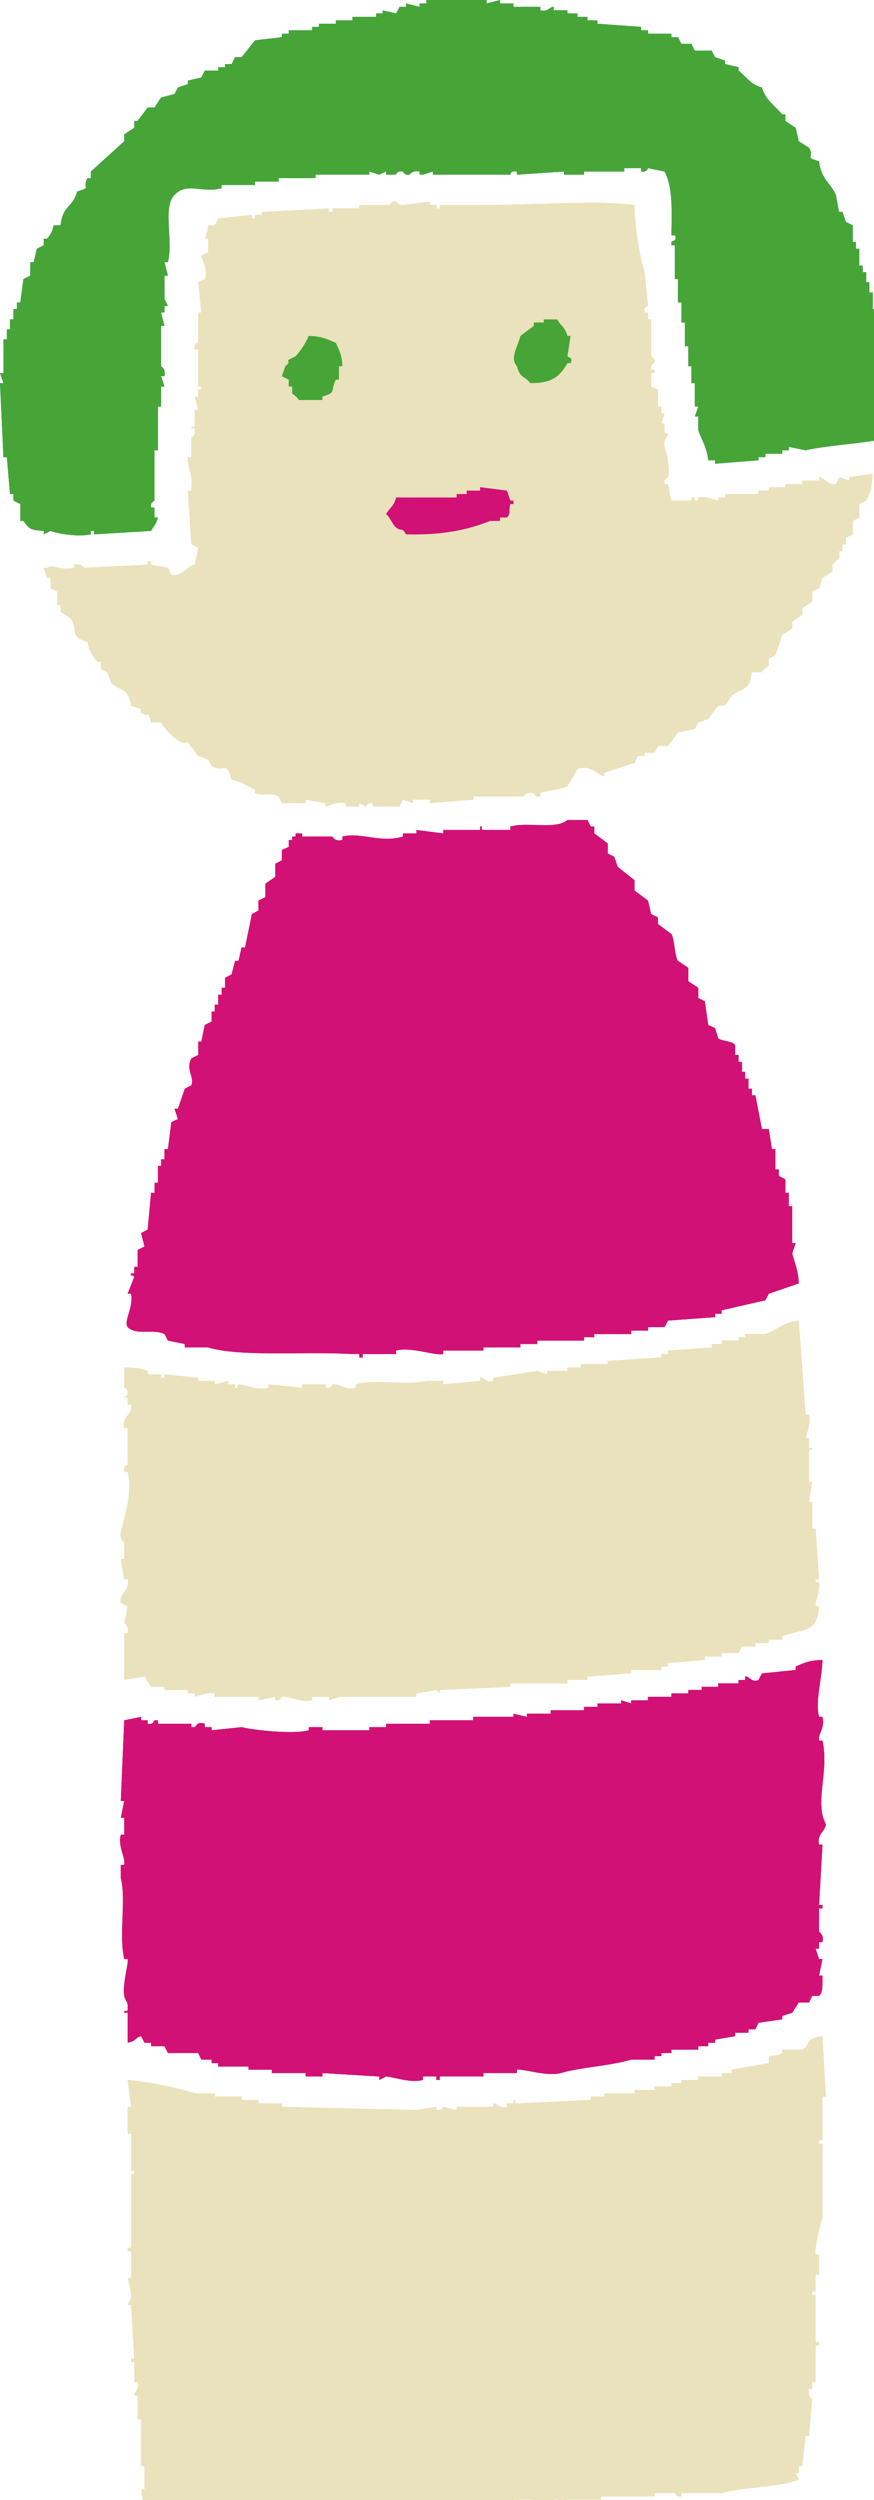 <?xml version="1.0" encoding="utf-8"?>
<!-- Generator: Adobe Illustrator 15.1.0, SVG Export Plug-In  -->
<!DOCTYPE svg PUBLIC "-//W3C//DTD SVG 1.1//EN" "http://www.w3.org/Graphics/SVG/1.1/DTD/svg11.dtd">
<svg version="1.1"
	 xmlns="http://www.w3.org/2000/svg" xmlns:xlink="http://www.w3.org/1999/xlink" xmlns:a="http://ns.adobe.com/AdobeSVGViewerExtensions/3.0/"
	 x="0px" y="0px" width="28px" height="80px" viewBox="0 0 28 80" style="overflow:visible;enable-background:new 0 0 28 80;"
	 xml:space="preserve">
<style type="text/css">
<![CDATA[
	.st0{fill-rule:evenodd;clip-rule:evenodd;fill:#745498;}
	.st1{fill-rule:evenodd;clip-rule:evenodd;fill:#46A536;}
	.st2{fill-rule:evenodd;clip-rule:evenodd;fill:#E0680C;}
	.st3{fill-rule:evenodd;clip-rule:evenodd;fill:#E50011;}
	.st4{fill-rule:evenodd;clip-rule:evenodd;fill:#EAE2BC;}
	.st5{fill-rule:evenodd;clip-rule:evenodd;fill:#008BCE;}
	.st6{fill-rule:evenodd;clip-rule:evenodd;fill:#D11176;}
]]>
</style>
<defs>
</defs>
<path class="st5" d="M2.47,6.13C2.34,6.64,2.01,6.56,1.94,7.21H1.72C1.66,7.45,1.63,7.48,1.51,7.64H1.4v0.21L1.18,7.96l-0.1,0.43
	H0.97v0.43L0.75,8.93l-0.1,0.75H0.54v0.21H0.43v0.33H0.32v0.32h-0.1v0.32H0.11v1.08H0l0.11,0.32H0l0.11,2.37h0.11l0.1,1.18h0.11
	v0.21l0.22,0.11v0.54h0.1c0.2,0.26,0.2,0.29,0.65,0.32v0.11l0.22-0.11c0.23,0.09,0.89,0.2,1.29,0.11v-0.11h0.1v0.11l1.83-0.11
	c0.1-0.19,0.15-0.17,0.22-0.43H4.95v-0.32H4.84c-0.04-0.18,0.1-0.19,0.11-0.22v-1.61h0.11v-1.4h0.1v-0.64h0.11l-0.11-0.33h0.11
	c0.05-0.23-0.1-0.31-0.11-0.32v-1.29h0.11L5.16,10h0.11V9.79h0.11L5.27,9.57V8.82h0.11L5.27,8.39h0.11c0.18-0.7-0.18-1.75,0.21-2.15
	c0.4-0.43,0.9-0.04,1.51-0.22v-0.1h1.07V5.81h0.76V5.7h1.18V5.59h1.72v-0.1l0.32,0.1l0.22-0.1v0.1h0.32c0,0,0.01-0.13,0.22-0.1
	c0,0,0.04,0.13,0.21,0.1c0,0,0.09-0.15,0.32-0.1v0.1h0.11l0.32-0.1v0.1h2.48c0,0-0.01-0.14,0.21-0.1v0.1l1.51-0.1v0.1h0.64v-0.1
	h0.97H20V5.38h0.54v0.11c0.19,0.03,0.22-0.11,0.22-0.11l0.53,0.11c0.27,0.51,0.23,1.23,0.22,2.04h0.11
	c0.09,0.18-0.08,0.17-0.11,0.21v0.11h0.11v1.08h0.1v0.75h0.11v0.64h0.11v0.76h0.11v0.64h0.1v0.54h0.11v0.75h0.11l-0.11,0.32h0.11
	v0.44c0.11,0.31,0.28,0.56,0.32,0.96h0.22v0.11l1.39-0.11v-0.1h0.22v-0.11h0.54v-0.11h0.21V14.3l0.54,0.11
	c0.65-0.15,1.6-0.2,2.26-0.32c0.06-0.18,0.09-0.26,0.11-0.54h0.1l-0.1-0.22c0.09-0.25,0.2-0.97,0.1-1.39
	c-0.03-0.15-0.13,0.04-0.1-0.11h0.1l-0.1-0.75h0.1v-0.11h-0.1v-0.32h-0.11c-0.08-0.25,0.13-0.3,0.11-0.43h-0.11V9.89h-0.11V9.36
	h-0.11V9.03h-0.1V8.71h-0.11V8.5h-0.11V7.96h-0.11V7.74h-0.1V7.21L27.1,7.1l-0.11-0.32h-0.11l-0.1-0.54
	c-0.18-0.4-0.47-0.5-0.54-1.08c-0.51-0.15-0.12-0.09-0.32-0.43l-0.33-0.21l-0.1-0.43l-0.33-0.22V3.66h-0.1
	c-0.23-0.27-0.54-0.47-0.65-0.86c-0.35-0.09-0.5-0.34-0.75-0.54V2.15l-0.43-0.1V1.94l-0.32-0.11L22.8,1.62h-0.54L22.15,1.4h-0.32
	l-0.11-0.21h-0.21V1.08h-0.75V0.97h-0.22V0.86l-1.4-0.1V0.65h-0.32V0.54H18.5V0.43h-0.32v-0.1h-0.44V0.22
	c-0.14-0.01-0.17,0.17-0.43,0.11V0.22h-0.86V0.11h-0.43V0l-0.43,0.11V0h-1.93v0.11h-0.22v0.11l-0.43-0.11v0.11H12.8l-0.11,0.21
	l-0.43-0.1v0.1h-0.21v0.11h-0.76v0.11h-0.53v0.11h-0.54v0.1H10v0.11H9.25v0.11H9.03v0.11l-0.86,0.1L7.74,1.83H7.53L7.42,2.05H7.21
	v0.1H6.99v0.11H6.56L6.45,2.48l-0.43,0.1v0.11L5.7,2.8L5.59,3.01L5.16,3.12L4.95,3.44H4.73L4.41,3.87H4.3v0.22L3.98,4.3v0.22
	L2.91,5.49V5.7H2.8C2.61,6.07,2.97,5.97,2.47,6.13z"/>
<path class="st4" d="M6.67,7.21C6.66,7.37,6.56,7.64,6.56,7.64h0.11v0.43l-0.22,0.1C6.47,8.31,6.68,8.65,6.56,8.93l-0.21,0.1
	L6.45,10h-0.1v0.97c0,0-0.14-0.01-0.11,0.21h0.11v1.19h0.1v0.1h-0.1v0.22H6.24l0.11,0.43H6.24v0.54H6.13
	c-0.01,0.15,0.1-0.05,0.11,0.11c0.02,0.23-0.11,0.21-0.11,0.21v0.65H6.02c-0.04,0.24,0.17,0.58,0.11,0.96v0.11H6.02l0.11,1.72
	l0.22,0.11l-0.11,0.54c-0.29,0.07-0.45,0.42-0.75,0.32l-0.11-0.22l-0.54-0.1v-0.11H4.73v0.11l-2.04,0.1c0,0-0.09-0.15-0.32-0.1v0.1
	c-0.43,0.11-0.66-0.14-0.86,0H1.4l0.11,0.33h0.11v0.32l0.21,0.11v0.43h0.11v0.21l0.32,0.22c0.26,0.39-0.05,0.59,0.54,0.75
	c0.06,0.3,0.16,0.45,0.32,0.64h0.11v0.22l0.21,0.11l0.11,0.32c0.31,0.34,0.55,0.12,0.65,0.75l0.32,0.11v0.11
	c0.27,0.19,0.2-0.12,0.32,0.32h0.32c0.15,0.25,0.4,0.5,0.65,0.64h0.21l0.33,0.43l0.32,0.11l0.11,0.22c0.44,0.23,0.46-0.22,0.64,0.43
	c0.34,0.07,0.46,0.18,0.75,0.32v0.11c0.29,0.11,0.53-0.03,0.76,0.11l0.1,0.21h0.76v-0.11l0.64,0.11v0.11c0.06,0,0.37-0.18,0.65-0.11
	v0.11h0.43V25.7l0.21,0.11c0.01,0,0.05-0.14,0.22-0.11v0.11h0.86l0.11-0.22l0.32,0.11v-0.11h0.54v0.11l1.39-0.11v-0.1h1.62
	c0,0,0.04-0.16,0.32-0.11c0.01,0,0.04,0.15,0.21,0.11v-0.11c0.2-0.08,0.72-0.13,0.87-0.22l0.32-0.54c0.39-0.2,0.71,0.23,0.86,0.22
	v-0.11l0.97-0.32l0.1-0.22h0.22v-0.1h0.32l0.11-0.22h0.32l0.32-0.43l0.54-0.11l0.11-0.21l0.32-0.11l0.32-0.43h0.22l0.21-0.32
	c0.37-0.26,0.57-0.16,0.65-0.75h0.32c0.07-0.14,0.17-0.15,0.22-0.22v-0.21l0.21-0.11l0.22-0.65l0.32-0.21v-0.22l0.32-0.21v-0.22
	l0.32-0.21v-0.32l0.22-0.11l0.11-0.32l0.32-0.22v-0.21l0.22-0.22v-0.21h0.1v-0.22h0.11v-0.21l0.22-0.11v-0.43l0.21-0.11v-0.43
	l0.22-0.11c0.15-0.26,0.18-0.48,0.21-0.86l-0.75,0.11v0.11l-0.32-0.11l-0.11,0.22c-0.26,0.07-0.35-0.22-0.54-0.22v0.11H25.7v0.11
	h-0.54v0.1h-0.53v0.11H24.3v0.11h-1.07v0.11h-0.22v0.1c-0.01,0.01-0.41-0.16-0.64-0.1v0.1h-0.11v-0.1h-0.11v0.1h-0.64l-0.11-0.53
	h-0.11c-0.04-0.19,0.1-0.19,0.11-0.22c0.08-0.35-0.06-0.79-0.11-0.97c-0.06-0.25,0.11-0.28,0.11-0.43h-0.11v-0.32h-0.1l0.1-0.32
	h-0.1v-0.22h-0.11v-0.54l-0.22-0.1v-0.43h0.11v-0.11h-0.11c-0.03-0.2,0.11-0.22,0.11-0.22c0.03-0.18-0.1-0.18-0.11-0.21v-1.18h-0.1
	V10h-0.11c-0.05-0.17,0.1-0.2,0.11-0.21l-0.11-1.08c-0.18-0.61-0.31-1.42-0.32-2.15c-1.16-0.16-3.11,0-4.95,0h-1.29v0.11h-0.11V6.56
	h-0.21V6.45l-0.86,0.11c-0.18,0-0.22-0.11-0.22-0.11c-0.18-0.03-0.18,0.1-0.21,0.11h-0.97v0.11h-0.86v0.11h-0.11V6.67L8.39,6.78v0.1
	H8.17v0.11h-0.1V6.88L6.99,6.99L6.88,7.21H6.67z"/>
<path class="st5" d="M17.42,10.22h0.43c0.13,0.23,0.24,0.23,0.33,0.53h0.1l-0.1,0.65c0.03,0.05,0.19,0.03,0.1,0.22h-0.1
	c-0.24,0.42-0.49,0.65-1.19,0.64c-0.2-0.25-0.32-0.14-0.43-0.54c-0.24-0.26,0.04-0.65,0.11-0.97l0.43-0.32v-0.11h0.32V10.22z"/>
<path class="st5" d="M9.89,10.75c0.41,0.01,0.59,0.1,0.87,0.22c0.11,0.26,0.19,0.35,0.21,0.75h-0.11v0.43h-0.1
	c-0.19,0.37,0.04,0.4-0.43,0.54v0.11H9.57c-0.07-0.13-0.18-0.16-0.21-0.22v-0.21H9.25v-0.22l-0.22-0.11l0.11-0.32
	c0.19-0.15,0.05-0.14,0.11-0.21l0.22-0.11C9.64,11.21,9.78,11,9.89,10.75z"/>
<path class="st3" d="M12.69,15.92h1.94v-0.11h0.32V15.7h0.43v-0.11l0.86,0.11l0.11,0.32h0.1v0.11h-0.1
	c-0.06,0.2,0.02,0.32-0.11,0.43h-0.22v0.11H15.7c-0.74,0.3-1.58,0.46-2.69,0.43c-0.16-0.26-0.13-0.07-0.32-0.22
	c-0.11-0.08-0.19-0.32-0.32-0.43C12.5,16.22,12.61,16.22,12.69,15.92z"/>
<path class="st3" d="M25.59,41.07c-0.01-0.4-0.14-0.68-0.21-0.96l0.11-0.33h-0.11V38.6h-0.11v-0.43h-0.11v-0.43l-0.21-0.11v-0.21
	h-0.11v-0.65h-0.11l-0.1-0.64h-0.22l-0.21-1.08h-0.11v-0.21h-0.11v-0.32h-0.11V34.3h-0.1v-0.32h-0.11v-0.22h-0.11v-0.32
	c-0.09-0.13-0.42-0.12-0.54-0.21l-0.1-0.33l-0.22-0.1l-0.11-0.76l-0.21-0.1v-0.33l-0.32-0.21v-0.43l-0.33-0.22
	c-0.12-0.19-0.1-0.67-0.21-0.86l-0.43-0.32v-0.21l-0.22-0.11l-0.1-0.43l-0.43-0.32v-0.33l-0.54-0.43l-0.11-0.32l-0.21-0.11v-0.32
	l-0.43-0.32v-0.22h-0.11l-0.11-0.21h-0.64c-0.38,0.32-1.26,0.05-1.83,0.21v0.11h-0.86c-0.15-0.03,0.04-0.12-0.11-0.11v0.11H14.2
	v0.11l-0.86-0.11v0.11h-0.43v0.1c-0.73,0.22-1.34-0.15-1.94,0v0.11c-0.24,0.06-0.32-0.1-0.32-0.11H9.68v-0.1H9.57h-0.1v0.1H9.36
	v0.11H9.25v0.22l-0.22,0.1v0.33l-0.21,0.11v0.42L8.5,28.28v0.43l-0.22,0.11v0.32l-0.21,0.11l-0.22,1.07H7.74l-0.1,0.43H7.53
	l-0.11,0.43l-0.21,0.11v0.32H7.1v0.22H6.99v0.32H6.88v0.22h-0.1v0.32L6.56,32.8l-0.11,0.53h-0.1v0.43l-0.22,0.11
	c-0.19,0.38,0.11,0.59,0,0.86l-0.21,0.11L5.7,35.48H5.59l0.11,0.33l-0.21,0.1l-0.11,0.86H5.27v0.33H5.16v0.21h-0.1v0.54H4.95v0.32
	H4.84l-0.11,1.18l-0.21,0.11l0.11,0.43L4.41,40v0.54H4.3v0.21H4.2c-0.04,0.15,0.021-0.01,0.1,0.11L4.09,41.4H4.2
	c0.08,0.47-0.25,0.87-0.11,1.07c0.3,0.28,0.79,0.04,1.18,0.22l0.11,0.21l0.54,0.11v0.11h0.75c1.06,0.31,2.97,0.12,4.62,0.21h0.22
	v0.11h0.11v-0.11h1.07v-0.11c0.48-0.13,1.23,0.17,1.51,0.11v-0.11h1.29v-0.1h1.18v-0.11h0.54V42.9h1.5v-0.11h0.33v-0.1h1.18v-0.11
	h0.54v-0.11h0.53l0.11-0.21l1.51-0.11v-0.11h0.21v-0.11l1.4-0.32l0.11-0.21L25.59,41.07z"/>
<path class="st4" d="M3.98,43.76v0.65c0,0,0.11-0.02,0.11,0.21l-0.11,0.11h0.11v0.22H4.2c0.06,0.33-0.3,0.36-0.22,0.75h0.11v1.18
	c0,0-0.14,0-0.11,0.22h0.11c0.16,0.7-0.11,1.46-0.22,1.93c-0.05,0.23,0.11,0.32,0.11,0.32v0.54H3.87l0.11,0.65h0.11
	C4.17,50.91,3.8,51,3.87,51.29l0.22,0.11l-0.11,0.53c0,0,0.16,0.11,0.11,0.33H3.98v1.5l0.65-0.11l0.21,0.33h0.43v0.1h0.75v0.11h0.22
	v0.11c0.03,0,0.41-0.17,0.64-0.11v0.11h1.4v0.11l0.54-0.11v0.11C9,54.44,9.03,54.3,9.03,54.3c0.26-0.04,0.58,0.21,0.97,0.11V54.3
	h0.54v0.11c0.04,0,0.24-0.11,0.43-0.11h2.37v-0.11l0.64-0.11l0.11,0.11v-0.11l2.26-0.1v-0.11h1.83v-0.11h0.64v-0.11l1.4-0.1v-0.11
	h0.97v-0.11h0.21v-0.11l1.18-0.1v-0.11h0.54V52.9h0.54l0.11-0.21h0.43v-0.11h0.43v-0.11h0.43v-0.11c0.65-0.25,1.13-0.07,1.18-0.96
	h-0.11c-0.04-0.1,0.16-0.47,0.11-0.76h-0.11v-0.1h0.11l-0.11-1.62h-0.11v-0.86h-0.1l0.1-0.64h-0.1v-0.97
	c0.02-0.15,0.11,0.04,0.1-0.11h-0.1v-0.32h-0.11c0-0.02,0.18-0.5,0.11-0.75h-0.11l-0.22-3.01c-0.48,0.04-0.7,0.3-1.07,0.43h-0.65
	v0.1h-0.21v0.11h-0.54v0.11H22.8v0.11l-1.4,0.1v0.11h-0.21v0.11l-1.72,0.11v0.1h-0.86v0.11h-0.43v0.11h-0.65v0.11l-0.32-0.11
	l-1.4,0.22v0.1c-0.25,0.07-0.29-0.12-0.43-0.1v0.1L14.2,44.3v-0.11h-0.54c-0.58,0.16-1.61-0.07-2.26,0.11v0.11
	c-0.35,0.09-0.5-0.14-0.75-0.11c0,0-0.05,0.14-0.22,0.11V44.3H9.68v0.11L8.6,44.3v0.11c-0.38,0.11-0.7-0.11-0.96-0.11
	c-0.12,0.08,0.04,0.14-0.11,0.11V44.3H7.31v-0.11L6.88,44.3v-0.11H6.35v-0.1l-1.08-0.11v0.11H5.16v-0.11H4.73v-0.11
	C4.5,43.77,4.32,43.77,3.98,43.76z"/>
<path class="st3" d="M3.98,55.05l-0.11,2.58h0.11l-0.11,0.54h0.11v0.54H3.87c-0.1,0.38,0.15,0.71,0.11,0.97H3.87v0.42
	c0.18,0.7-0.07,1.79,0.11,2.59h0.11c0.03,0.16-0.17,0.78-0.11,1.18c0.03,0.16,0.13,0.16,0.11,0.43c-0.02,0.15-0.11-0.05-0.11,0.11
	h0.11v0.96c0.3-0.06,0.26-0.19,0.43-0.21l0.11,0.21h0.21v0.11h0.43l0.11,0.22h0.97l0.1,0.21h0.33v0.11h0.21v0.11h0.97v0.1h0.75v0.11
	h1.08v0.11h0.54v-0.11l1.82,0.11v0.11l0.22-0.11c0.23,0.01,0.78,0.22,1.18,0.11v-0.11h0.43v0.11h0.11v-0.11h1.4v-0.11h1.07v-0.11
	c0.21-0.03,0.98,0.23,1.4,0.11c0.66-0.19,1.59-0.23,2.26-0.43h0.75V65.8h0.22v-0.1h0.32v-0.11h0.86v-0.11h0.32v-0.11h0.22v-0.1
	l0.64-0.11v-0.11h0.43v-0.11h0.22l0.1-0.21l0.76-0.11v-0.11l0.32-0.1l0.21-0.33h0.33l0.1-0.21h0.22c0.14-0.12,0.1-0.39,0.11-0.65
	h-0.11l0.11-0.53h-0.11l-0.11-0.33h0.11v-0.21h0.11c0.06-0.23-0.11-0.33-0.11-0.33v-0.75h0.11v-0.11h-0.11l0.11-1.93h-0.11
	c-0.07-0.35,0.19-0.41,0.22-0.65c-0.38-0.71,0.11-1.65-0.11-2.68h-0.11c-0.04-0.22,0.2-0.4,0.11-0.76h-0.11
	c-0.13-0.49,0.09-1.19,0.11-1.82c-0.41,0.01-0.56,0.08-0.86,0.21v0.11l-1.08,0.11l-0.11,0.21c-0.23,0.1-0.3-0.14-0.43-0.11v0.11
	h-0.21v0.11h-0.65v0.11h-0.53v0.1h-0.43v0.11h-0.54v0.11h-0.75v0.11h-0.54v0.1l-0.32-0.1v0.1h-0.76v0.11h-0.43v0.11h-1.07v0.11
	h-0.76v0.1l-0.43-0.1v0.1h-1.29v0.11h-1.39v0.11h-1.4v0.11h-0.54v0.1h-1.5v-0.1H9.89v0.1c-0.5,0.14-1.8-0.01-2.15-0.1l-0.96,0.1
	v-0.1H6.56v-0.11c-0.25-0.08-0.26,0.07-0.32,0.11H6.13v-0.11H5.06v-0.11H4.95c-0.01,0-0.04,0.16-0.22,0.11v-0.11H4.52v-0.11
	L3.98,55.05z"/>
<path class="st4" d="M24.63,65.8v0.22l-1.19,0.21v0.11h-0.32v0.11h-0.75v0.11h-0.54v0.1h-0.32v0.11h-0.54v0.11h-0.64v0.11h-0.97v0.1
	h-0.43v0.11l-2.37,0.11c-0.15-0.02,0.05-0.11-0.11-0.11v0.11h-0.21v0.11c-0.25,0.07-0.29-0.11-0.43-0.11v0.11h-1.18v0.1l-0.43-0.1
	c0,0-0.06,0.13-0.22,0.1v-0.1l-0.64,0.1l-4.31-0.1v-0.11H8.28V67.2H7.74v-0.11H6.88v-0.1H6.24c-0.59-0.19-1.45-0.37-2.15-0.43
	l0.11,0.86H4.09v0.86H4.2v1.18h0.1v0.11H4.2v2.36H4.09v0.11H4.2v0.86H4.09c0,0,0.13,0.42,0.11,0.64l-0.11,0.22H4.2l0.1,1.72H4.2
	v0.11h0.1v0.64h0.11c0.07,0.26-0.11,0.28-0.11,0.43h0.11v0.76h0.11v1.5h0.11v0.75H4.52l0.11,0.65l0.53,0.11v-0.11h1.4v0.11h0.65
	v-0.11l0.75,0.11v-0.11l0.43,0.11h0.97v-0.11c0.38-0.11,0.71,0.15,0.97,0.11v-0.11h1.18l0.97-0.11c0,0,0,0.14,0.21,0.11v-0.11h0.11
	l0.32,0.11v-0.11l0.75,0.11v-0.11h2.05V80.1h0.53v-0.11h0.65v0.11h0.64v-0.11h0.11v0.11l0.33-0.11h1.07v-0.1h1.72v-0.11h0.65
	c0.02,0.01,0.03,0.14,0.21,0.11v-0.11h1.29c0.72-0.2,1.81-0.17,2.47-0.43l-0.1-0.21h0.1v-0.22h0.11l0.11-0.97h0.11l0.1-1.18
	c0,0-0.17-0.1-0.1-0.32h0.1v-0.22h0.11v-1.18h0.11v-0.11h-0.11v-1.5h-0.11v-0.11h0.11v-0.54h0.11v-0.64h-0.11
	c-0.05-0.23,0.17-1.03,0.22-1.19V68.6h-0.11v-0.11h0.11v-1.4h0.11l-0.11-1.93c-0.61,0.07-0.36,0.29-0.65,0.43h-0.64v0.11
	C24.9,65.78,24.87,65.77,24.63,65.8z"/>
<path class="st1" d="M2.47,6.13C2.34,6.64,2.01,6.56,1.94,7.21H1.72C1.66,7.45,1.63,7.48,1.51,7.64H1.4v0.21L1.18,7.96l-0.1,0.43
	H0.97v0.43L0.75,8.93l-0.1,0.75H0.54v0.21H0.43v0.33H0.32v0.32h-0.1v0.32H0.11v1.08H0l0.11,0.32H0l0.11,2.37h0.11l0.1,1.18h0.11
	v0.21l0.22,0.11v0.54h0.1c0.2,0.26,0.2,0.29,0.65,0.32v0.11l0.22-0.11c0.23,0.09,0.89,0.2,1.29,0.11v-0.11h0.1v0.11l1.83-0.11
	c0.1-0.19,0.15-0.17,0.22-0.43H4.95v-0.32H4.84c-0.04-0.18,0.1-0.19,0.11-0.22v-1.61h0.11v-1.4h0.1v-0.64h0.11l-0.11-0.33h0.11
	c0.05-0.23-0.1-0.31-0.11-0.32v-1.29h0.11L5.16,10h0.11V9.79h0.11L5.27,9.57V8.82h0.11L5.27,8.39h0.11c0.18-0.7-0.18-1.75,0.21-2.15
	c0.4-0.43,0.9-0.04,1.51-0.22v-0.1h1.07V5.81h0.76V5.7h1.18V5.59h1.72v-0.1l0.32,0.1l0.22-0.1v0.1h0.32c0,0,0.01-0.13,0.22-0.1
	c0,0,0.04,0.13,0.21,0.1c0,0,0.09-0.15,0.32-0.1v0.1h0.11l0.32-0.1v0.1h2.48c0,0-0.01-0.14,0.21-0.1v0.1l1.51-0.1v0.1h0.64v-0.1
	h0.97H20V5.38h0.54v0.11c0.19,0.03,0.22-0.11,0.22-0.11l0.53,0.11c0.27,0.51,0.23,1.23,0.22,2.04h0.11
	c0.09,0.18-0.08,0.17-0.11,0.21v0.11h0.11v1.08h0.1v0.75h0.11v0.64h0.11v0.76h0.11v0.64h0.1v0.54h0.11v0.75h0.11l-0.11,0.32h0.11
	v0.44c0.11,0.31,0.28,0.56,0.32,0.96h0.22v0.11l1.39-0.11v-0.1h0.22v-0.11h0.54v-0.11h0.21V14.3l0.54,0.11
	c0.65-0.15,1.6-0.2,2.26-0.32c0.06-0.18,0.09-0.26,0.11-0.54h0.1l-0.1-0.22c0.09-0.25,0.2-0.97,0.1-1.39
	c-0.03-0.15-0.13,0.04-0.1-0.11h0.1l-0.1-0.75h0.1v-0.11h-0.1v-0.32h-0.11c-0.08-0.25,0.13-0.3,0.11-0.43h-0.11V9.89h-0.11V9.36
	h-0.11V9.03h-0.1V8.71h-0.11V8.5h-0.11V7.96h-0.11V7.74h-0.1V7.21L27.1,7.1l-0.11-0.32h-0.11l-0.1-0.54
	c-0.18-0.4-0.47-0.5-0.54-1.08c-0.51-0.15-0.12-0.09-0.32-0.43l-0.33-0.21l-0.1-0.43l-0.33-0.22V3.66h-0.1
	c-0.23-0.27-0.54-0.47-0.65-0.86c-0.35-0.09-0.5-0.34-0.75-0.54V2.15l-0.43-0.1V1.94l-0.32-0.11L22.8,1.62h-0.54L22.15,1.4h-0.32
	l-0.11-0.21h-0.21V1.08h-0.75V0.97h-0.22V0.86l-1.4-0.1V0.65h-0.32V0.54H18.5V0.43h-0.32v-0.1h-0.44V0.22
	c-0.14-0.01-0.17,0.17-0.43,0.11V0.22h-0.86V0.11h-0.43V0l-0.43,0.11V0h-1.93v0.11h-0.22v0.11l-0.43-0.11v0.11H12.8l-0.11,0.21
	l-0.43-0.1v0.1h-0.21v0.11h-0.76v0.11h-0.53v0.11h-0.54v0.1H10v0.11H9.25v0.11H9.03v0.11l-0.86,0.1L7.74,1.83H7.53L7.42,2.05H7.21
	v0.1H6.99v0.11H6.56L6.45,2.48l-0.43,0.1v0.11L5.7,2.8L5.59,3.01L5.16,3.12L4.95,3.44H4.73L4.41,3.87H4.3v0.22L3.98,4.3v0.22
	L2.91,5.49V5.7H2.8C2.61,6.07,2.97,5.97,2.47,6.13z"/>
<path class="st4" d="M6.67,7.21C6.66,7.37,6.56,7.64,6.56,7.64h0.11v0.43l-0.22,0.1C6.47,8.31,6.68,8.65,6.56,8.93l-0.21,0.1
	L6.45,10h-0.1v0.97c0,0-0.14-0.01-0.11,0.21h0.11v1.19h0.1v0.1h-0.1v0.22H6.24l0.11,0.43H6.24v0.54H6.13
	c-0.01,0.15,0.1-0.05,0.11,0.11c0.02,0.23-0.11,0.21-0.11,0.21v0.65H6.02c-0.04,0.24,0.17,0.58,0.11,0.96v0.11H6.02l0.11,1.72
	l0.22,0.11l-0.11,0.54c-0.29,0.07-0.45,0.42-0.75,0.32l-0.11-0.22l-0.54-0.1v-0.11H4.73v0.11l-2.04,0.1c0,0-0.09-0.15-0.32-0.1v0.1
	c-0.43,0.11-0.66-0.14-0.86,0H1.4l0.11,0.33h0.11v0.32l0.21,0.11v0.43h0.11v0.21l0.32,0.22c0.26,0.39-0.05,0.59,0.54,0.75
	c0.06,0.3,0.16,0.45,0.32,0.64h0.11v0.22l0.21,0.11l0.11,0.32c0.31,0.34,0.55,0.12,0.65,0.75l0.32,0.11v0.11
	c0.27,0.19,0.2-0.12,0.32,0.32h0.32c0.15,0.25,0.4,0.5,0.65,0.64h0.21l0.33,0.43l0.32,0.11l0.11,0.22c0.44,0.23,0.46-0.22,0.64,0.43
	c0.34,0.07,0.46,0.18,0.75,0.32v0.11c0.29,0.11,0.53-0.03,0.76,0.11l0.1,0.21h0.76v-0.11l0.64,0.11v0.11c0.06,0,0.37-0.18,0.65-0.11
	v0.11h0.43V25.7l0.21,0.11c0.01,0,0.05-0.14,0.22-0.11v0.11h0.86l0.11-0.22l0.32,0.11v-0.11h0.54v0.11l1.39-0.11v-0.1h1.62
	c0,0,0.04-0.16,0.32-0.11c0.01,0,0.04,0.15,0.21,0.11v-0.11c0.2-0.08,0.72-0.13,0.87-0.22l0.32-0.54c0.39-0.2,0.71,0.23,0.86,0.22
	v-0.11l0.97-0.32l0.1-0.22h0.22v-0.1h0.32l0.11-0.22h0.32l0.32-0.43l0.54-0.11l0.11-0.21l0.32-0.11l0.32-0.43h0.22l0.21-0.32
	c0.37-0.26,0.57-0.16,0.65-0.75h0.32c0.07-0.14,0.17-0.15,0.22-0.22v-0.21l0.21-0.11l0.22-0.65l0.32-0.21v-0.22l0.32-0.21v-0.22
	l0.32-0.21v-0.32l0.22-0.11l0.11-0.32l0.32-0.22v-0.21l0.22-0.22v-0.21h0.1v-0.22h0.11v-0.21l0.22-0.11v-0.43l0.21-0.11v-0.43
	l0.22-0.11c0.15-0.26,0.18-0.48,0.21-0.86l-0.75,0.11v0.11l-0.32-0.11l-0.11,0.22c-0.26,0.07-0.35-0.22-0.54-0.22v0.11H25.7v0.11
	h-0.54v0.1h-0.53v0.11H24.3v0.11h-1.07v0.11h-0.22v0.1c-0.01,0.01-0.41-0.16-0.64-0.1v0.1h-0.11v-0.1h-0.11v0.1h-0.64l-0.11-0.53
	h-0.11c-0.04-0.19,0.1-0.19,0.11-0.22c0.08-0.35-0.06-0.79-0.11-0.97c-0.06-0.25,0.11-0.28,0.11-0.43h-0.11v-0.32h-0.1l0.1-0.32
	h-0.1v-0.22h-0.11v-0.54l-0.22-0.1v-0.43h0.11v-0.11h-0.11c-0.03-0.2,0.11-0.22,0.11-0.22c0.03-0.18-0.1-0.18-0.11-0.21v-1.18h-0.1
	V10h-0.11c-0.05-0.17,0.1-0.2,0.11-0.21l-0.11-1.08c-0.18-0.61-0.31-1.42-0.32-2.15c-1.16-0.16-3.11,0-4.95,0h-1.29v0.11h-0.11V6.56
	h-0.21V6.45l-0.86,0.11c-0.18,0-0.22-0.11-0.22-0.11c-0.18-0.03-0.18,0.1-0.21,0.11h-0.97v0.11h-0.86v0.11h-0.11V6.67L8.39,6.78v0.1
	H8.17v0.11h-0.1V6.88L6.99,6.99L6.88,7.21H6.67z"/>
<path class="st1" d="M17.42,10.22h0.43c0.13,0.23,0.24,0.23,0.33,0.53h0.1l-0.1,0.65c0.03,0.05,0.19,0.03,0.1,0.22h-0.1
	c-0.24,0.42-0.49,0.65-1.19,0.64c-0.2-0.25-0.32-0.14-0.43-0.54c-0.24-0.26,0.04-0.65,0.11-0.97l0.43-0.32v-0.11h0.32V10.22z"/>
<path class="st1" d="M9.89,10.75c0.41,0.01,0.59,0.1,0.87,0.22c0.11,0.26,0.19,0.35,0.21,0.75h-0.11v0.43h-0.1
	c-0.19,0.37,0.04,0.4-0.43,0.54v0.11H9.57c-0.07-0.13-0.18-0.16-0.21-0.22v-0.21H9.25v-0.22l-0.22-0.11l0.11-0.32
	c0.19-0.15,0.05-0.14,0.11-0.21l0.22-0.11C9.64,11.21,9.78,11,9.89,10.75z"/>
<path class="st6" d="M12.69,15.92h1.94v-0.11h0.32V15.7h0.43v-0.11l0.86,0.11l0.11,0.32h0.1v0.11h-0.1
	c-0.06,0.2,0.02,0.32-0.11,0.43h-0.22v0.11H15.7c-0.74,0.3-1.58,0.46-2.69,0.43c-0.16-0.26-0.13-0.07-0.32-0.22
	c-0.11-0.08-0.19-0.32-0.32-0.43C12.5,16.22,12.61,16.22,12.69,15.92z"/>
<path class="st6" d="M25.59,41.07c-0.01-0.4-0.14-0.68-0.21-0.96l0.11-0.33h-0.11V38.6h-0.11v-0.43h-0.11v-0.43l-0.21-0.11v-0.21
	h-0.11v-0.65h-0.11l-0.1-0.64h-0.22l-0.21-1.08h-0.11v-0.21h-0.11v-0.32h-0.11V34.3h-0.1v-0.32h-0.11v-0.22h-0.11v-0.32
	c-0.09-0.13-0.42-0.12-0.54-0.21l-0.1-0.33l-0.22-0.1l-0.11-0.76l-0.21-0.1v-0.33l-0.32-0.21v-0.43l-0.33-0.22
	c-0.12-0.19-0.1-0.67-0.21-0.86l-0.43-0.32v-0.21l-0.22-0.11l-0.1-0.43l-0.43-0.32v-0.33l-0.54-0.43l-0.11-0.32l-0.21-0.11v-0.32
	l-0.43-0.32v-0.22h-0.11l-0.11-0.21h-0.64c-0.38,0.32-1.26,0.05-1.83,0.21v0.11h-0.86c-0.15-0.03,0.04-0.12-0.11-0.11v0.11H14.2
	v0.11l-0.86-0.11v0.11h-0.43v0.1c-0.73,0.22-1.34-0.15-1.94,0v0.11c-0.24,0.06-0.32-0.1-0.32-0.11H9.68v-0.1H9.57h-0.1v0.1H9.36
	v0.11H9.25v0.22l-0.22,0.1v0.33l-0.21,0.11v0.42L8.5,28.28v0.43l-0.22,0.11v0.32l-0.21,0.11l-0.22,1.07H7.74l-0.1,0.43H7.53
	l-0.11,0.43l-0.21,0.11v0.32H7.1v0.22H6.99v0.32H6.88v0.22h-0.1v0.32L6.56,32.8l-0.11,0.53h-0.1v0.43l-0.22,0.11
	c-0.19,0.38,0.11,0.59,0,0.86l-0.21,0.11L5.7,35.48H5.59l0.11,0.33l-0.21,0.1l-0.11,0.86H5.27v0.33H5.16v0.21h-0.1v0.54H4.95v0.32
	H4.84l-0.11,1.18l-0.21,0.11l0.11,0.43L4.41,40v0.54H4.3v0.21H4.2c-0.04,0.15,0.021-0.01,0.1,0.11L4.09,41.4H4.2
	c0.08,0.47-0.25,0.87-0.11,1.07c0.3,0.28,0.79,0.04,1.18,0.22l0.11,0.21l0.54,0.11v0.11h0.75c1.06,0.31,2.97,0.12,4.62,0.21h0.22
	v0.11h0.11v-0.11h1.07v-0.11c0.48-0.13,1.23,0.17,1.51,0.11v-0.11h1.29v-0.1h1.18v-0.11h0.54V42.9h1.5v-0.11h0.33v-0.1h1.18v-0.11
	h0.54v-0.11h0.53l0.11-0.21l1.51-0.11v-0.11h0.21v-0.11l1.4-0.32l0.11-0.21L25.59,41.07z"/>
<path class="st4" d="M3.98,43.76v0.65c0,0,0.11-0.02,0.11,0.21l-0.11,0.11h0.11v0.22H4.2c0.06,0.33-0.3,0.36-0.22,0.75h0.11v1.18
	c0,0-0.14,0-0.11,0.22h0.11c0.16,0.7-0.11,1.46-0.22,1.93c-0.05,0.23,0.11,0.32,0.11,0.32v0.54H3.87l0.11,0.65h0.11
	C4.17,50.91,3.8,51,3.87,51.29l0.22,0.11l-0.11,0.53c0,0,0.16,0.11,0.11,0.33H3.98v1.5l0.65-0.11l0.21,0.33h0.43v0.1h0.75v0.11h0.22
	v0.11c0.03,0,0.41-0.17,0.64-0.11v0.11h1.4v0.11l0.54-0.11v0.11C9,54.44,9.03,54.3,9.03,54.3c0.26-0.04,0.58,0.21,0.97,0.11V54.3
	h0.54v0.11c0.04,0,0.24-0.11,0.43-0.11h2.37v-0.11l0.64-0.11l0.11,0.11v-0.11l2.26-0.1v-0.11h1.83v-0.11h0.64v-0.11l1.4-0.1v-0.11
	h0.97v-0.11h0.21v-0.11l1.18-0.1v-0.11h0.54V52.9h0.54l0.11-0.21h0.43v-0.11h0.43v-0.11h0.43v-0.11c0.65-0.25,1.13-0.07,1.18-0.96
	h-0.11c-0.04-0.1,0.16-0.47,0.11-0.76h-0.11v-0.1h0.11l-0.11-1.62h-0.11v-0.86h-0.1l0.1-0.64h-0.1v-0.97
	c0.02-0.15,0.11,0.04,0.1-0.11h-0.1v-0.32h-0.11c0-0.02,0.18-0.5,0.11-0.75h-0.11l-0.22-3.01c-0.48,0.04-0.7,0.3-1.07,0.43h-0.65
	v0.1h-0.21v0.11h-0.54v0.11H22.8v0.11l-1.4,0.1v0.11h-0.21v0.11l-1.72,0.11v0.1h-0.86v0.11h-0.43v0.11h-0.65v0.11l-0.32-0.11
	l-1.4,0.22v0.1c-0.25,0.07-0.29-0.12-0.43-0.1v0.1L14.2,44.3v-0.11h-0.54c-0.58,0.16-1.61-0.07-2.26,0.11v0.11
	c-0.35,0.09-0.5-0.14-0.75-0.11c0,0-0.05,0.14-0.22,0.11V44.3H9.68v0.11L8.6,44.3v0.11c-0.38,0.11-0.7-0.11-0.96-0.11
	c-0.12,0.08,0.04,0.14-0.11,0.11V44.3H7.31v-0.11L6.88,44.3v-0.11H6.35v-0.1l-1.08-0.11v0.11H5.16v-0.11H4.73v-0.11
	C4.5,43.77,4.32,43.77,3.98,43.76z"/>
<path class="st6" d="M3.98,55.05l-0.11,2.58h0.11l-0.11,0.54h0.11v0.54H3.87c-0.1,0.38,0.15,0.71,0.11,0.97H3.87v0.42
	c0.18,0.7-0.07,1.79,0.11,2.59h0.11c0.03,0.16-0.17,0.78-0.11,1.18c0.03,0.16,0.13,0.16,0.11,0.43c-0.02,0.15-0.11-0.05-0.11,0.11
	h0.11v0.96c0.3-0.06,0.26-0.19,0.43-0.21l0.11,0.21h0.21v0.11h0.43l0.11,0.22h0.97l0.1,0.21h0.33v0.11h0.21v0.11h0.97v0.1h0.75v0.11
	h1.08v0.11h0.54v-0.11l1.82,0.11v0.11l0.22-0.11c0.23,0.01,0.78,0.22,1.18,0.11v-0.11h0.43v0.11h0.11v-0.11h1.4v-0.11h1.07v-0.11
	c0.21-0.03,0.98,0.23,1.4,0.11c0.66-0.19,1.59-0.23,2.26-0.43h0.75V65.8h0.22v-0.1h0.32v-0.11h0.86v-0.11h0.32v-0.11h0.22v-0.1
	l0.64-0.11v-0.11h0.43v-0.11h0.22l0.1-0.21l0.76-0.11v-0.11l0.32-0.1l0.21-0.33h0.33l0.1-0.21h0.22c0.14-0.12,0.1-0.39,0.11-0.65
	h-0.11l0.11-0.53h-0.11l-0.11-0.33h0.11v-0.21h0.11c0.06-0.23-0.11-0.33-0.11-0.33v-0.75h0.11v-0.11h-0.11l0.11-1.93h-0.11
	c-0.07-0.35,0.19-0.41,0.22-0.65c-0.38-0.71,0.11-1.65-0.11-2.68h-0.11c-0.04-0.22,0.2-0.4,0.11-0.76h-0.11
	c-0.13-0.49,0.09-1.19,0.11-1.82c-0.41,0.01-0.56,0.08-0.86,0.21v0.11l-1.08,0.11l-0.11,0.21c-0.23,0.1-0.3-0.14-0.43-0.11v0.11
	h-0.21v0.11h-0.65v0.11h-0.53v0.1h-0.43v0.11h-0.54v0.11h-0.75v0.11h-0.54v0.1l-0.32-0.1v0.1h-0.76v0.11h-0.43v0.11h-1.07v0.11
	h-0.76v0.1l-0.43-0.1v0.1h-1.29v0.11h-1.39v0.11h-1.4v0.11h-0.54v0.1h-1.5v-0.1H9.89v0.1c-0.5,0.14-1.8-0.01-2.15-0.1l-0.96,0.1
	v-0.1H6.56v-0.11c-0.25-0.08-0.26,0.07-0.32,0.11H6.13v-0.11H5.06v-0.11H4.95c-0.01,0-0.04,0.16-0.22,0.11v-0.11H4.52v-0.11
	L3.98,55.05z"/>
<path class="st4" d="M24.63,65.8v0.22l-1.19,0.21v0.11h-0.32v0.11h-0.75v0.11h-0.54v0.1h-0.32v0.11h-0.54v0.11h-0.64v0.11h-0.97v0.1
	h-0.43v0.11l-2.37,0.11c-0.15-0.02,0.05-0.11-0.11-0.11v0.11h-0.21v0.11c-0.25,0.07-0.29-0.11-0.43-0.11v0.11h-1.18v0.1l-0.43-0.1
	c0,0-0.06,0.13-0.22,0.1v-0.1l-0.64,0.1l-4.31-0.1v-0.11H8.28V67.2H7.74v-0.11H6.88v-0.1H6.24c-0.59-0.19-1.45-0.37-2.15-0.43
	l0.11,0.86H4.09v0.86H4.2v1.18h0.1v0.11H4.2v2.36H4.09v0.11H4.2v0.86H4.09c0,0,0.13,0.42,0.11,0.64l-0.11,0.22H4.2l0.1,1.72H4.2
	v0.11h0.1v0.64h0.11c0.07,0.26-0.11,0.28-0.11,0.43h0.11v0.76h0.11v1.5h0.11v0.75H4.52l0.11,0.65l0.53,0.11v-0.11h1.4v0.11h0.65
	v-0.11l0.75,0.11v-0.11l0.43,0.11h0.97v-0.11c0.38-0.11,0.71,0.15,0.97,0.11v-0.11h1.18l0.97-0.11c0,0,0,0.14,0.21,0.11v-0.11h0.11
	l0.32,0.11v-0.11l0.75,0.11v-0.11h2.05V80.1h0.53v-0.11h0.65v0.11h0.64v-0.11h0.11v0.11l0.33-0.11h1.07v-0.1h1.72v-0.11h0.65
	c0.02,0.01,0.03,0.14,0.21,0.11v-0.11h1.29c0.72-0.2,1.81-0.17,2.47-0.43l-0.1-0.21h0.1v-0.22h0.11l0.11-0.97h0.11l0.1-1.18
	c0,0-0.17-0.1-0.1-0.32h0.1v-0.22h0.11v-1.18h0.11v-0.11h-0.11v-1.5h-0.11v-0.11h0.11v-0.54h0.11v-0.64h-0.11
	c-0.05-0.23,0.17-1.03,0.22-1.19V68.6h-0.11v-0.11h0.11v-1.4h0.11l-0.11-1.93c-0.61,0.07-0.36,0.29-0.65,0.43h-0.64v0.11
	C24.9,65.78,24.87,65.77,24.63,65.8z"/>
</svg>

